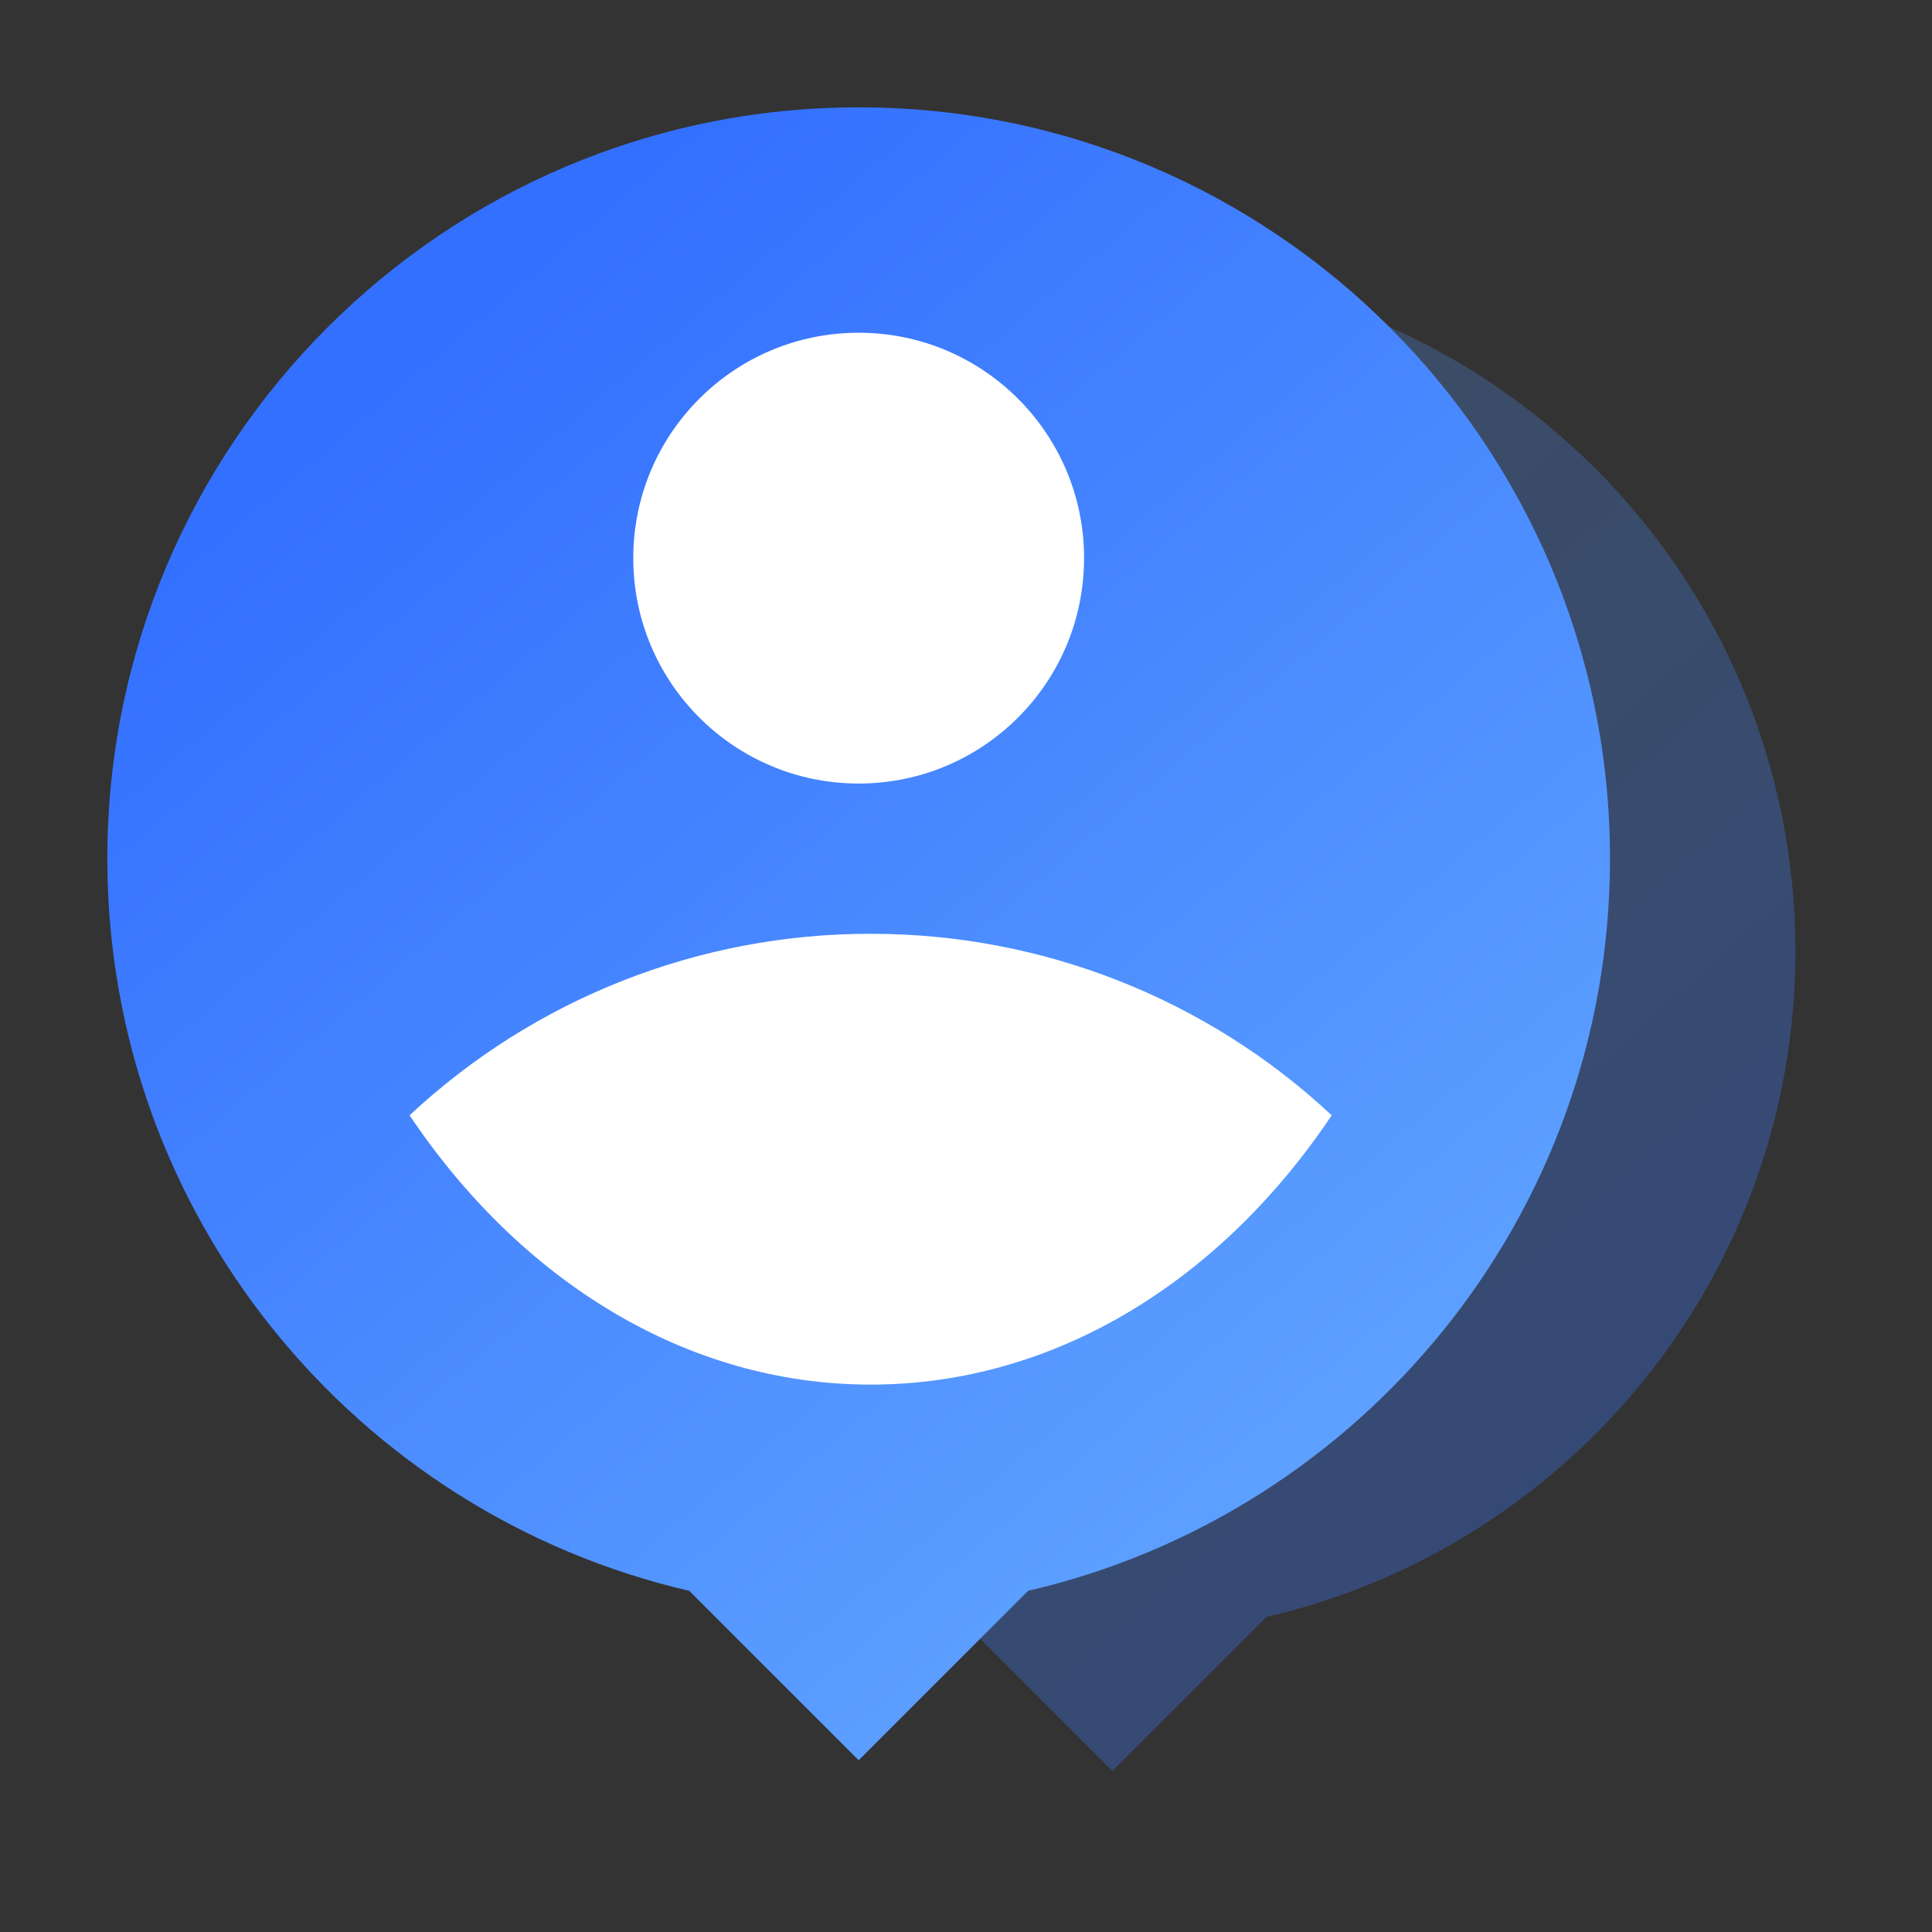 <?xml version="1.0" encoding="UTF-8"?>
<svg width="36px" height="36px" viewBox="0 0 36 36" version="1.1" xmlns="http://www.w3.org/2000/svg" xmlns:xlink="http://www.w3.org/1999/xlink">
    <rect x="0" y="0" width="36" height="36" fill="#333333" stroke="none"/>
    <title>多角色</title>
    <defs>
        <linearGradient x1="8.678%" y1="0%" x2="91.322%" y2="100%" id="linearGradient-1">
            <stop stop-color="#64A9FF" stop-opacity="0.2" offset="0%"></stop>
            <stop stop-color="#3470FF" stop-opacity="0.35" offset="100%"></stop>
        </linearGradient>
        <linearGradient x1="76.948%" y1="88.15%" x2="19.949%" y2="14.573%" id="linearGradient-2">
            <stop stop-color="#5EA2FF" offset="0%"></stop>
            <stop stop-color="#3470FF" offset="100%"></stop>
        </linearGradient>
    </defs>
    <g id="产品-数据分析" stroke="none" stroke-width="1" fill="none" fill-rule="evenodd">
        <g id="产品与服务-数据分析配图" transform="translate(-655, -41)">
            <g id="编组-34备份-9" transform="translate(0, 0.5)">
                <g id="编组-24备份" transform="translate(610, 40.5)">
                    <g id="多角色" transform="translate(45, 0)">
                        <polygon id="路径" points="0 0 36 0 36 36 0 36"></polygon>
                        <path d="M23.599,30.129 L20.727,33 L17.856,30.129 C12.213,28.825 8,23.765 8,17.727 C8,10.702 13.702,5 20.727,5 C27.753,5 33.455,10.702 33.455,17.727 C33.455,23.765 29.242,28.825 23.599,30.129 Z" id="路径" fill="url(#linearGradient-1)"></path>
                        <path d="M19.158,29.642 L16,32.8 L12.842,29.642 C6.634,28.208 2,22.642 2,16 C2,8.272 8.272,2 16,2 C23.728,2 30,8.272 30,16 C30,22.642 25.366,28.208 19.158,29.642 Z" id="路径" fill="url(#linearGradient-2)"></path>
                        <path d="M7.632,20.782 C9.687,23.848 12.773,25.8 16.224,25.8 C19.674,25.8 22.761,23.85 24.814,20.782 C22.484,18.605 19.413,17.396 16.224,17.4 C13.034,17.395 9.963,18.605 7.632,20.782 L7.632,20.782 Z" id="路径" fill="#FFFFFF"></path>
                        <path d="M16,14.6 C18.32,14.6 20.2,12.72 20.2,10.4 C20.2,8.08 18.32,6.2 16,6.2 C13.68,6.2 11.8,8.08 11.8,10.4 C11.8,12.72 13.68,14.6 16,14.6 Z" id="路径" fill="#FFFFFF"></path>
                    </g>
                </g>
            </g>
        </g>
    </g>
</svg>